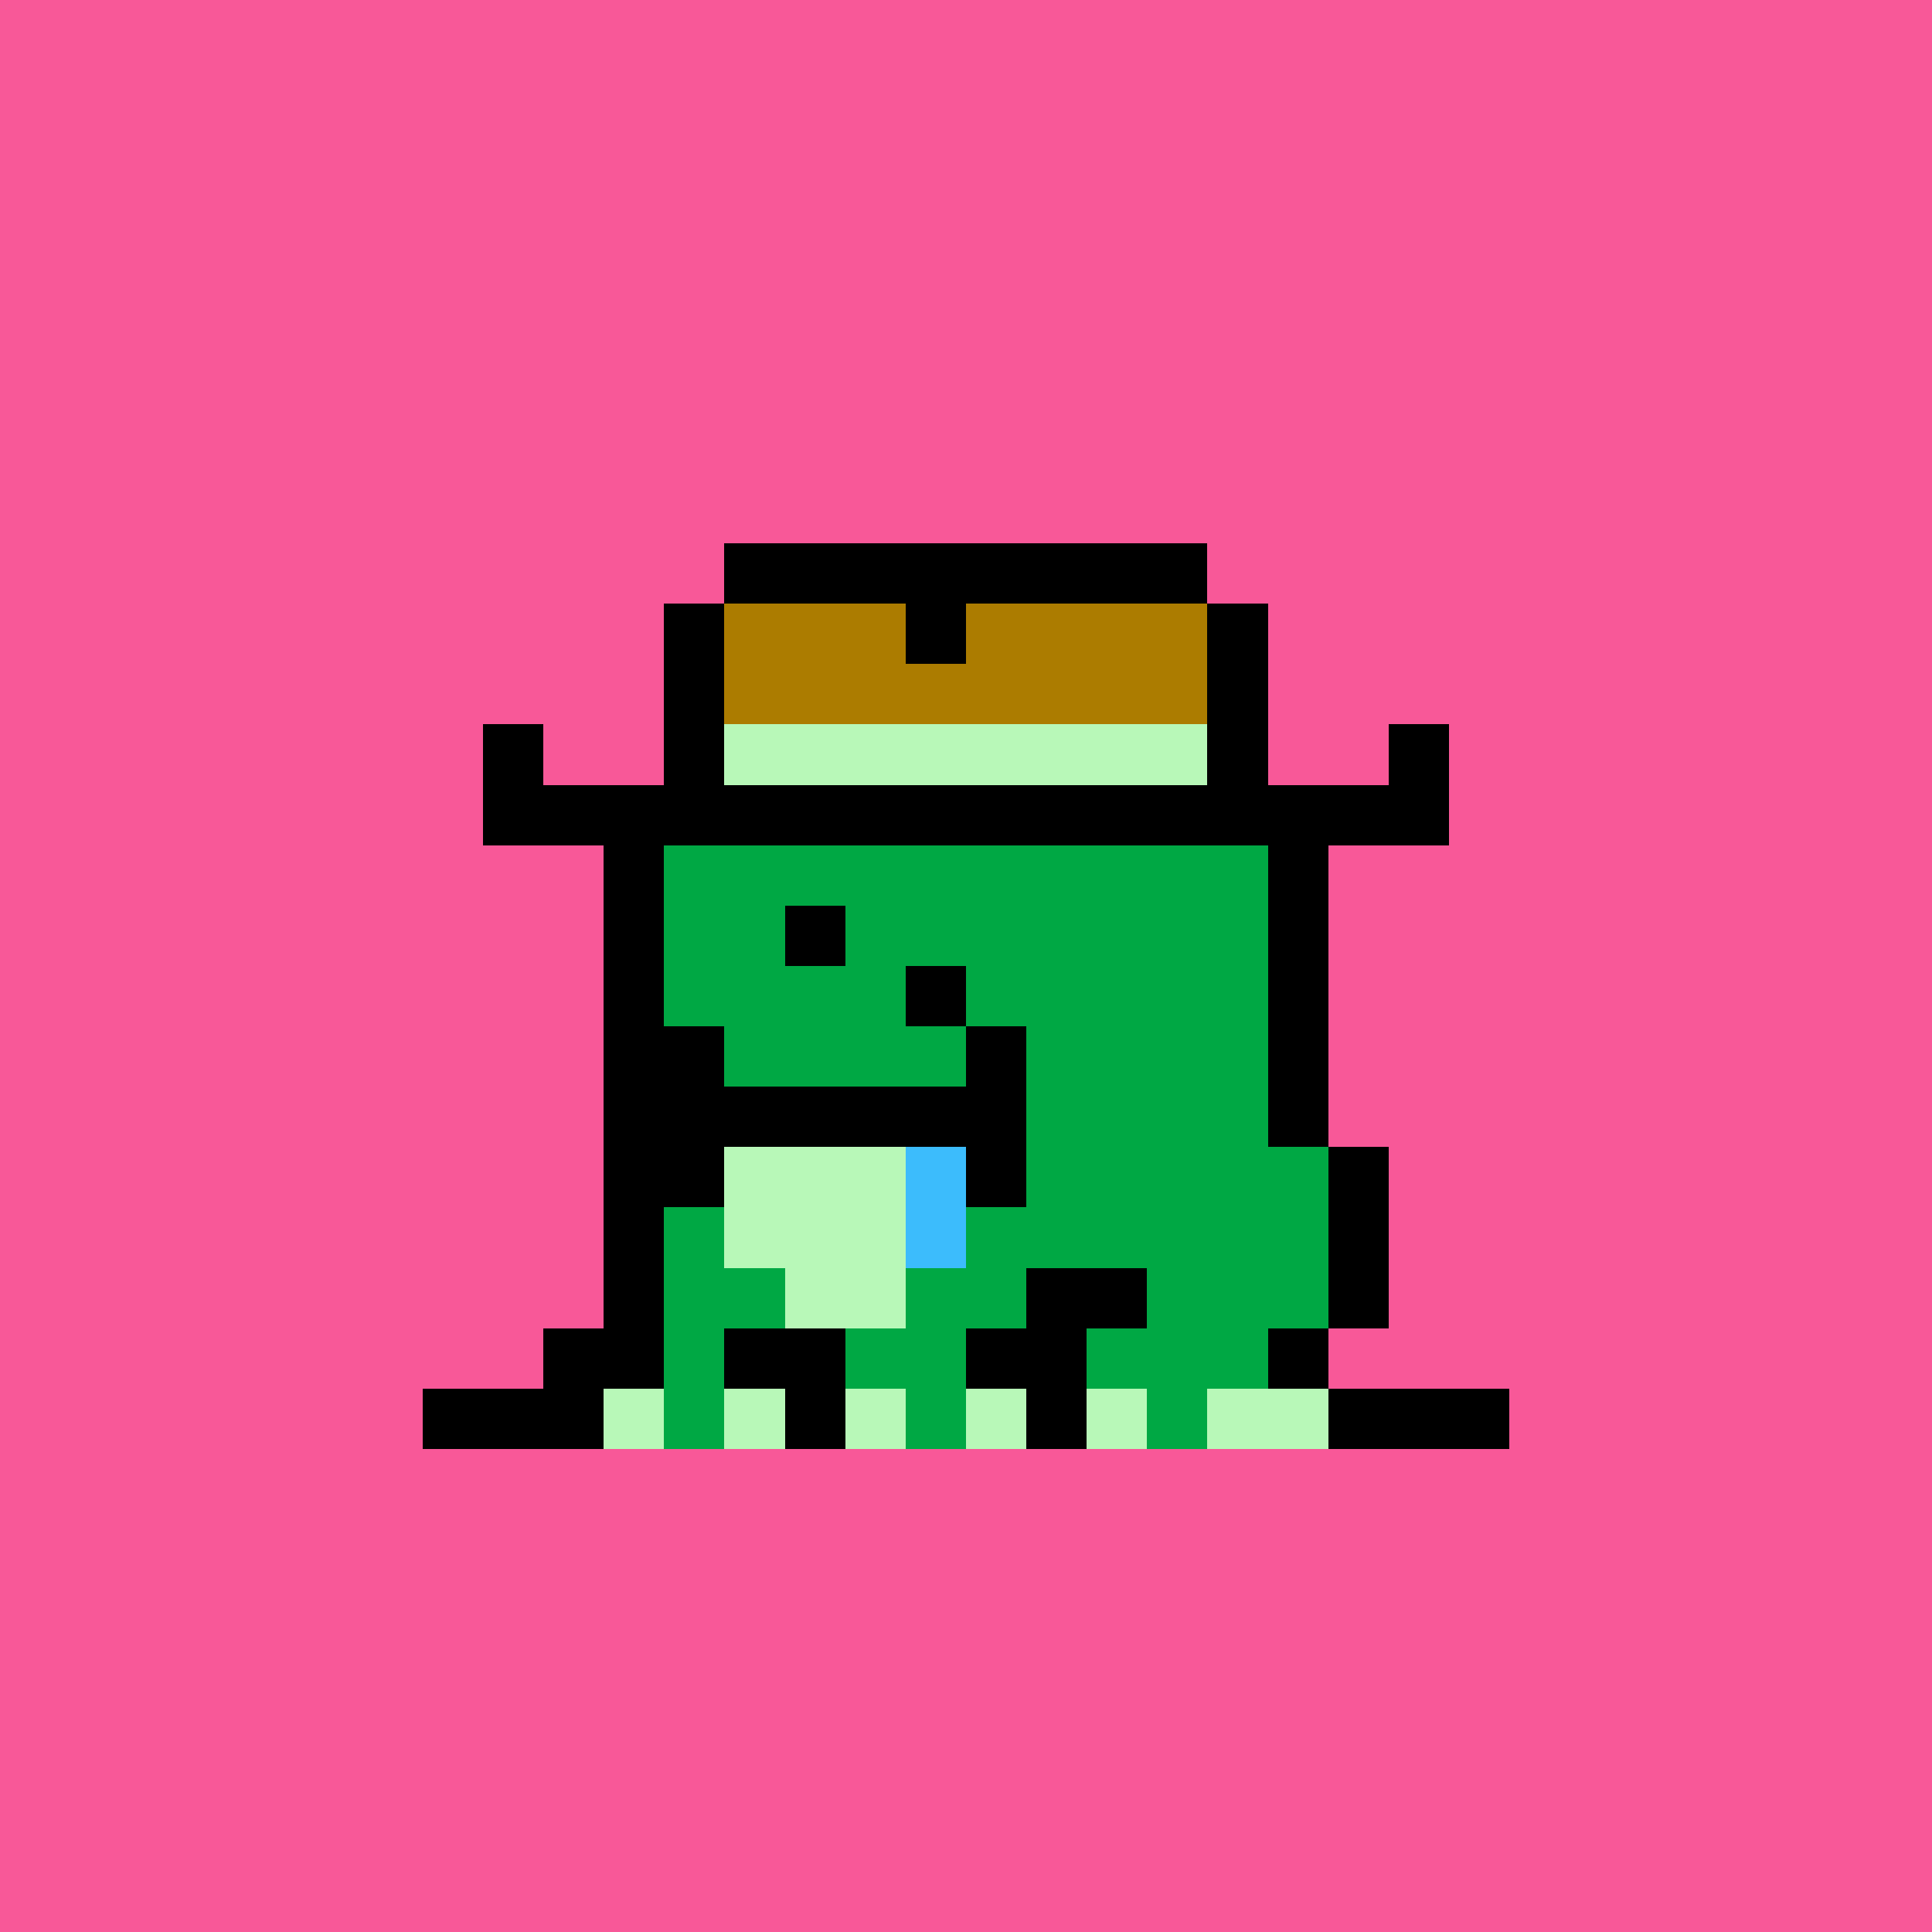 <svg xmlns="http://www.w3.org/2000/svg" viewBox="0 0 32 32" shape-rendering="crispEdges" width="512" height="512"><rect width="100%" height="100%" fill="#f85898"/><rect width="3" height="1" x="12" y="12" fill="#000000"/><rect width="4" height="1" x="16" y="12" fill="#000000"/><rect width="1" height="1" x="11" y="13" fill="#000000"/><rect width="3" height="1" x="12" y="13" fill="#00a844"/><rect width="1" height="1" x="15" y="13" fill="#000000"/><rect width="4" height="1" x="16" y="13" fill="#00a844"/><rect width="1" height="1" x="20" y="13" fill="#000000"/><rect width="1" height="1" x="10" y="14" fill="#000000"/><rect width="10" height="1" x="11" y="14" fill="#00a844"/><rect width="1" height="1" x="21" y="14" fill="#000000"/><rect width="1" height="1" x="10" y="15" fill="#000000"/><rect width="10" height="1" x="11" y="15" fill="#00a844"/><rect width="1" height="1" x="21" y="15" fill="#000000"/><rect width="1" height="1" x="10" y="16" fill="#000000"/><rect width="10" height="1" x="11" y="16" fill="#00a844"/><rect width="1" height="1" x="21" y="16" fill="#000000"/><rect width="1" height="1" x="10" y="17" fill="#000000"/><rect width="10" height="1" x="11" y="17" fill="#00a844"/><rect width="1" height="1" x="21" y="17" fill="#000000"/><rect width="1" height="1" x="10" y="18" fill="#000000"/><rect width="10" height="1" x="11" y="18" fill="#00a844"/><rect width="1" height="1" x="21" y="18" fill="#000000"/><rect width="1" height="1" x="10" y="19" fill="#000000"/><rect width="1" height="1" x="11" y="19" fill="#00a844"/><rect width="4" height="1" x="12" y="19" fill="#b8f8b8"/><rect width="6" height="1" x="16" y="19" fill="#00a844"/><rect width="1" height="1" x="22" y="19" fill="#000000"/><rect width="1" height="1" x="10" y="20" fill="#000000"/><rect width="1" height="1" x="11" y="20" fill="#00a844"/><rect width="4" height="1" x="12" y="20" fill="#b8f8b8"/><rect width="6" height="1" x="16" y="20" fill="#00a844"/><rect width="1" height="1" x="22" y="20" fill="#000000"/><rect width="1" height="1" x="10" y="21" fill="#000000"/><rect width="2" height="1" x="11" y="21" fill="#00a844"/><rect width="2" height="1" x="13" y="21" fill="#b8f8b8"/><rect width="2" height="1" x="15" y="21" fill="#00a844"/><rect width="2" height="1" x="17" y="21" fill="#000000"/><rect width="3" height="1" x="19" y="21" fill="#00a844"/><rect width="1" height="1" x="22" y="21" fill="#000000"/><rect width="2" height="1" x="9" y="22" fill="#000000"/><rect width="1" height="1" x="11" y="22" fill="#00a844"/><rect width="2" height="1" x="12" y="22" fill="#000000"/><rect width="2" height="1" x="14" y="22" fill="#00a844"/><rect width="2" height="1" x="16" y="22" fill="#000000"/><rect width="3" height="1" x="18" y="22" fill="#00a844"/><rect width="1" height="1" x="21" y="22" fill="#000000"/><rect width="3" height="1" x="7" y="23" fill="#000000"/><rect width="1" height="1" x="10" y="23" fill="#b8f8b8"/><rect width="1" height="1" x="11" y="23" fill="#00a844"/><rect width="1" height="1" x="12" y="23" fill="#b8f8b8"/><rect width="1" height="1" x="13" y="23" fill="#000000"/><rect width="1" height="1" x="14" y="23" fill="#b8f8b8"/><rect width="1" height="1" x="15" y="23" fill="#00a844"/><rect width="1" height="1" x="16" y="23" fill="#b8f8b8"/><rect width="1" height="1" x="17" y="23" fill="#000000"/><rect width="1" height="1" x="18" y="23" fill="#b8f8b8"/><rect width="1" height="1" x="19" y="23" fill="#00a844"/><rect width="2" height="1" x="20" y="23" fill="#b8f8b8"/><rect width="3" height="1" x="22" y="23" fill="#000000"/><rect width="1" height="1" x="13" y="15" fill="#000000"/><rect width="1" height="1" x="15" y="16" fill="#000000"/><rect width="1" height="1" x="11" y="17" fill="#000000"/><rect width="1" height="1" x="16" y="17" fill="#000000"/><rect width="6" height="1" x="11" y="18" fill="#000000"/><rect width="1" height="1" x="11" y="19" fill="#000000"/><rect width="1" height="1" x="15" y="19" fill="#3cbcfc"/><rect width="1" height="1" x="16" y="19" fill="#000000"/><rect width="1" height="1" x="15" y="20" fill="#3cbcfc"/><rect width="8" height="1" x="12" y="9" fill="#000000"/><rect width="1" height="1" x="11" y="10" fill="#000000"/><rect width="3" height="1" x="12" y="10" fill="#ac7c00"/><rect width="1" height="1" x="15" y="10" fill="#000000"/><rect width="4" height="1" x="16" y="10" fill="#ac7c00"/><rect width="1" height="1" x="20" y="10" fill="#000000"/><rect width="1" height="1" x="11" y="11" fill="#000000"/><rect width="8" height="1" x="12" y="11" fill="#ac7c00"/><rect width="1" height="1" x="20" y="11" fill="#000000"/><rect width="1" height="1" x="8" y="12" fill="#000000"/><rect width="1" height="1" x="11" y="12" fill="#000000"/><rect width="8" height="1" x="12" y="12" fill="#b8f8b8"/><rect width="1" height="1" x="20" y="12" fill="#000000"/><rect width="1" height="1" x="23" y="12" fill="#000000"/><rect width="16" height="1" x="8" y="13" fill="#000000"/></svg>